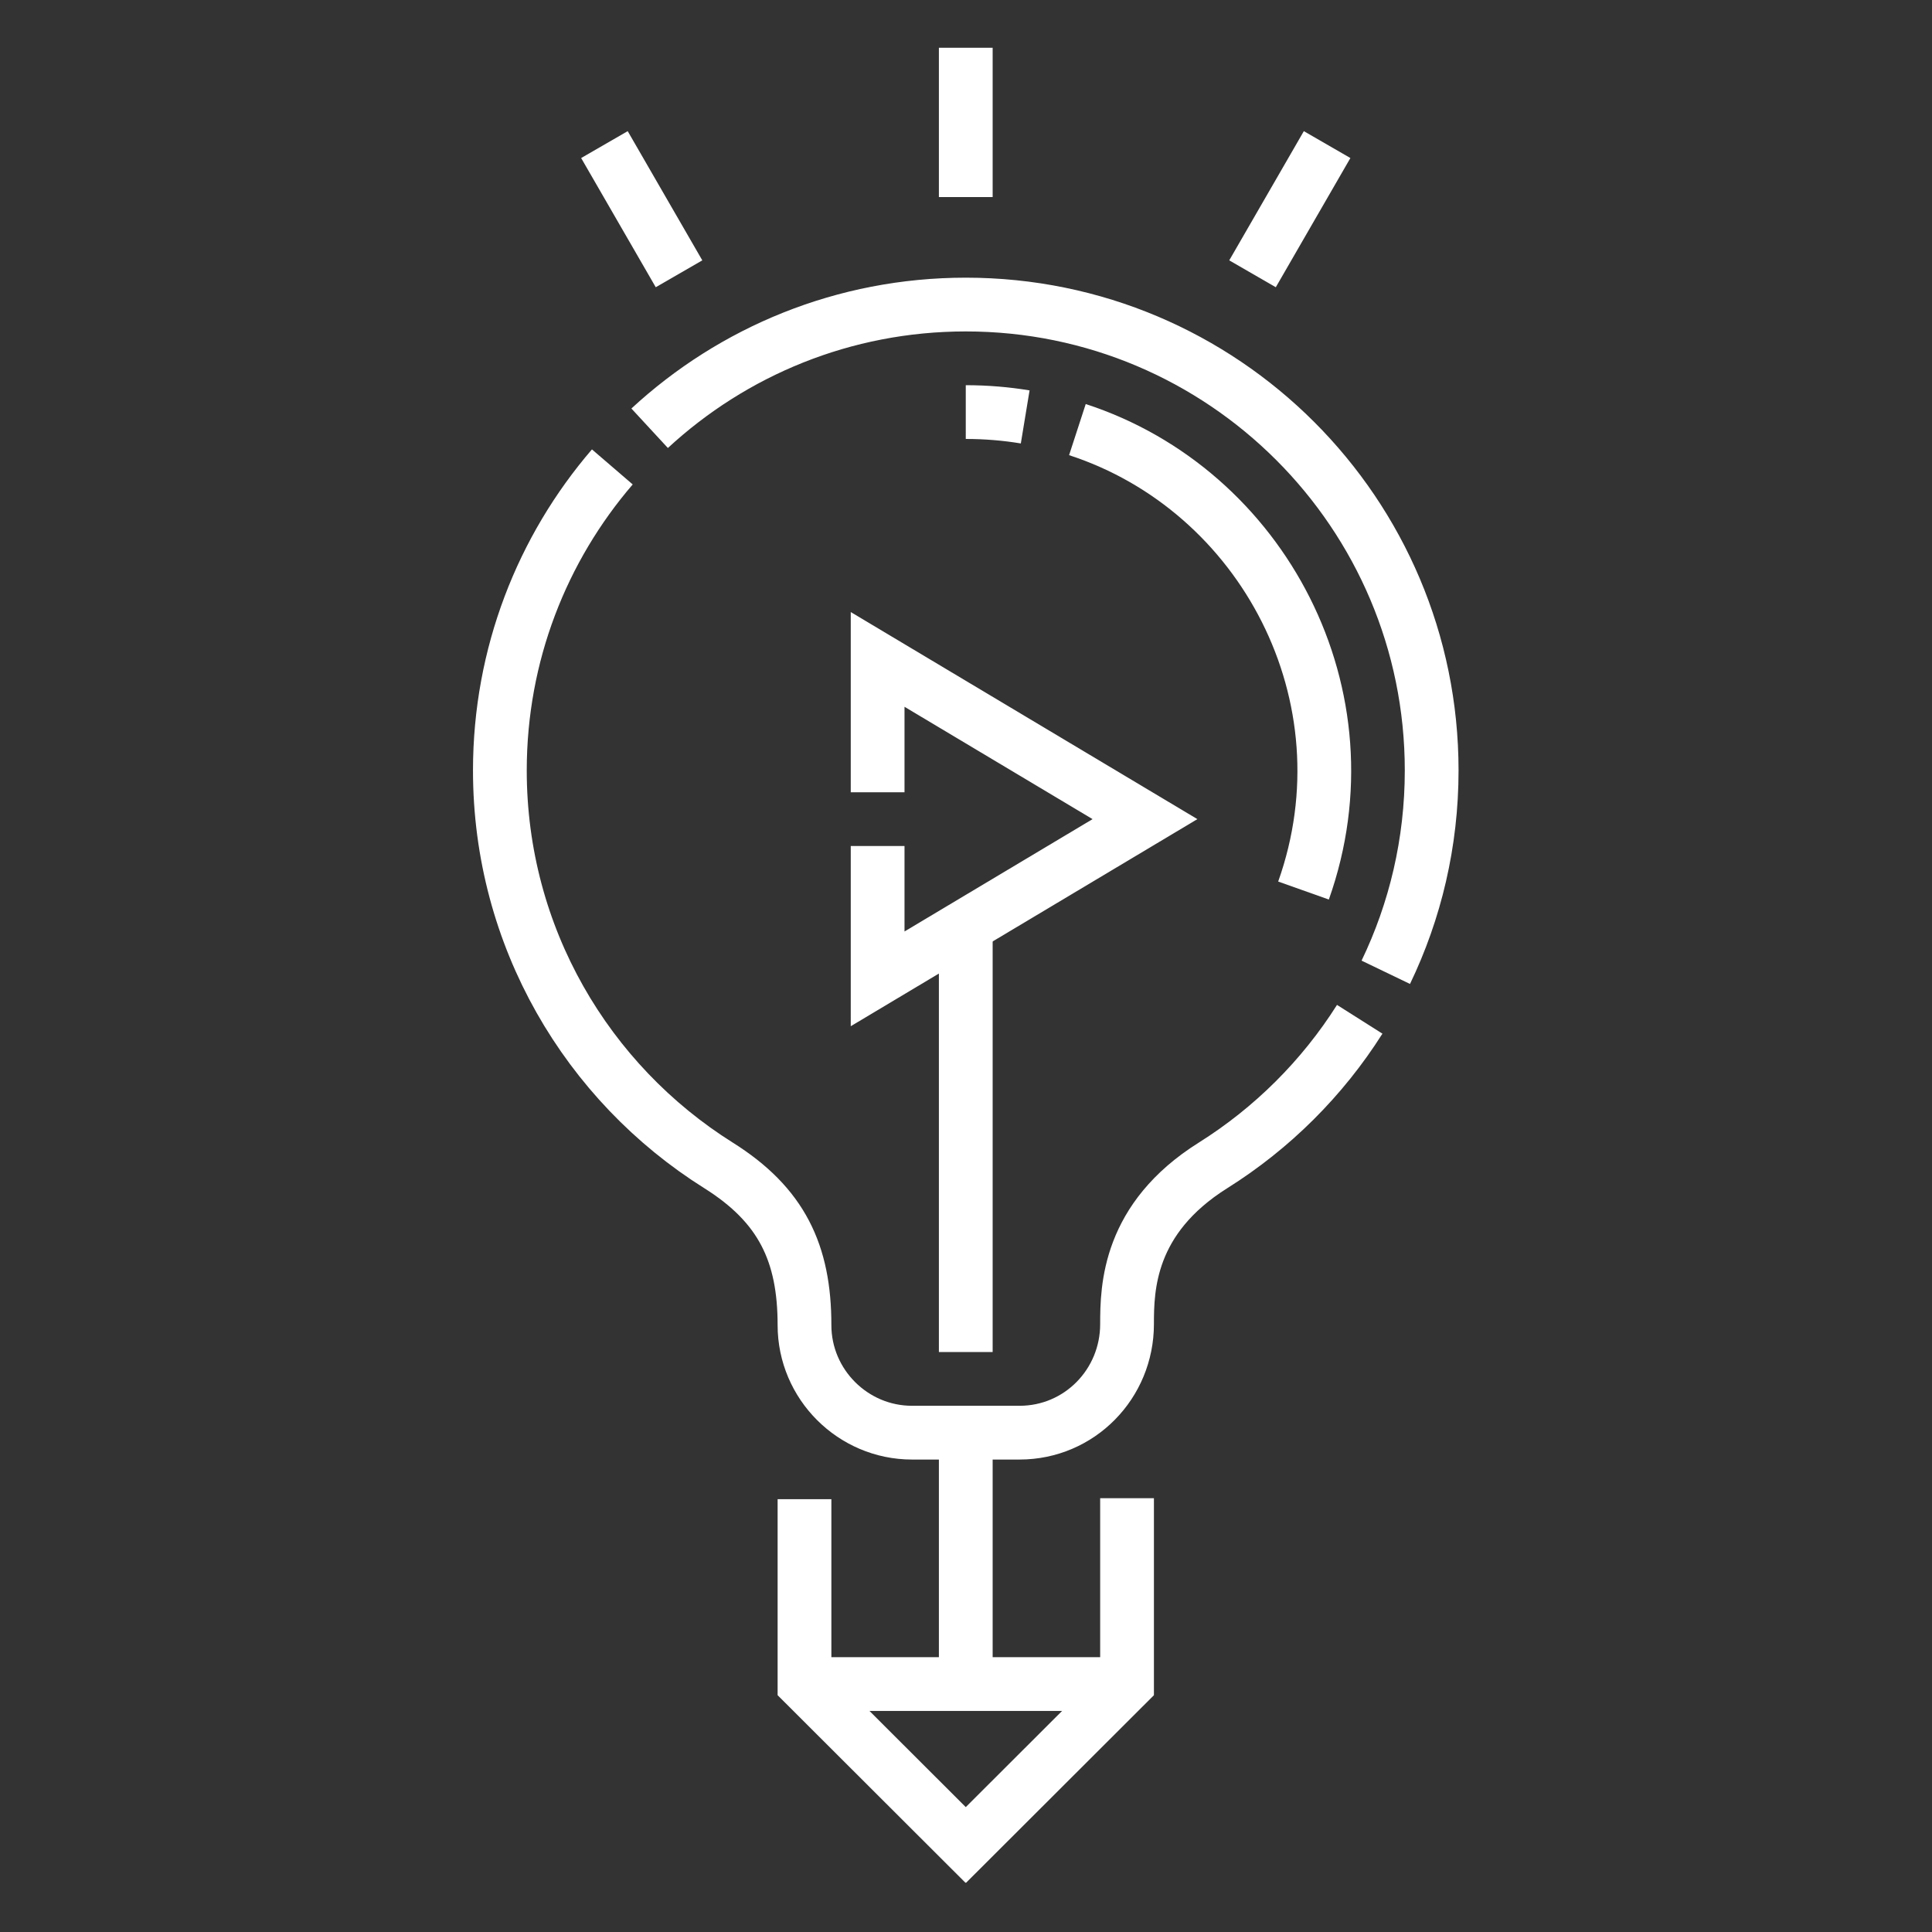 <svg version="1.1" id="svg1950" xml:space="preserve" width="300" height="300" viewBox="0 0 682.667 682.667" xmlns="http://www.w3.org/2000/svg" xmlns:svg="http://www.w3.org/2000/svg" xmlns:xlink="http://www.w3.org/1999/xlink" xmlns:svgjs="http://svgjs.dev/svgjs"><rect x="0" y="0" width="682.667" height="682.667" fill="#333333" stroke="none"/><g width="100%" height="100%" transform="matrix(0.95,0,0,0.95,17.067,16.717)"><defs id="defs1954"><clipPath clipPathUnits="userSpaceOnUse" id="clipPath1964"><path d="M 0,512 H 512 V 0 H 0 Z" id="path1962" fill="#ffffff" fill-opacity="1" data-original-color="#000000ff" stroke="none" stroke-opacity="1"/></clipPath></defs><g id="g1956" transform="matrix(1.333,0,0,-1.333,0,682.667)"><g id="g1958"><g id="g1960" clip-path="url(#clipPath1964)"><g id="g1966" transform="translate(365.923,240.92)"><path d="m 0,0 c -10.416,-16.456 -24.425,-30.412 -40.924,-40.765 -23.645,-14.836 -23.999,-34.148 -23.999,-44.301 0,-16.663 -13.265,-30.28 -30,-30.28 h -30 c -16.499,0 -30,13.501 -30,30 0,20.104 -6.383,33.528 -23.998,44.581 -36.641,22.99 -61.002,63.746 -61.002,110.194 0,32.354 11.822,61.946 31.38,84.696 m 10.411,10.788 c 23.176,21.421 54.161,34.516 88.209,34.516 71.797,0 130,-58.202 130,-130 0,-20.177 -4.599,-39.278 -12.803,-56.317" style="stroke-linecap: butt; stroke-linejoin: miter; stroke-miterlimit: 22.926; stroke-dasharray: none;" id="path1968" fill="none" fill-opacity="1" stroke="#ffffff" stroke-opacity="1" data-original-stroke-color="#000000ff" stroke-width="15" data-original-stroke-width="15"/></g><g id="g1970" transform="translate(272.581,408.998)"><path d="M 0,0 C -5.363,0.883 -10.896,1.351 -16.581,1.351 M 77.66,-132.154 C 96.916,-77.931 66.271,-20.379 14.568,-3.54" style="stroke-linecap: butt; stroke-linejoin: miter; stroke-miterlimit: 22.926; stroke-dasharray: none;" id="path1972" fill="none" fill-opacity="1" stroke="#ffffff" stroke-opacity="1" data-original-stroke-color="#000000ff" stroke-width="15" data-original-stroke-width="15"/></g><g id="g1974" transform="translate(256,148.074)"><path d="M 0,0 V 118.822" style="stroke-linecap: butt; stroke-linejoin: miter; stroke-miterlimit: 22.926; stroke-dasharray: none;" id="path1976" fill="none" fill-opacity="1" stroke="#ffffff" stroke-opacity="1" data-original-stroke-color="#000000ff" stroke-width="15" data-original-stroke-width="15"/></g><g id="g1978" transform="translate(231.407,304.268)"><path d="M 0,0 V 37.063 L 74.596,-7.5 0,-52.064 V -15" style="stroke-linecap: butt; stroke-linejoin: miter; stroke-miterlimit: 22.926; stroke-dasharray: none;" id="path1980" fill="none" fill-opacity="1" stroke="#ffffff" stroke-opacity="1" data-original-stroke-color="#000000ff" stroke-width="15" data-original-stroke-width="15"/></g><g id="g1982" transform="translate(301,107.291)"><path d="m 0,0 v -51.861 l -45,-44.931 -45,44.931 v 51.582" style="stroke-linecap: butt; stroke-linejoin: miter; stroke-miterlimit: 22.926; stroke-dasharray: none;" id="path1984" fill="none" fill-opacity="1" stroke="#ffffff" stroke-opacity="1" data-original-stroke-color="#000000ff" stroke-width="15" data-original-stroke-width="15"/></g><g id="g1986" transform="translate(211,55.43)"><path d="M 0,0 H 90" style="stroke-linecap: butt; stroke-linejoin: miter; stroke-miterlimit: 22.926; stroke-dasharray: none;" id="path1988" fill="none" fill-opacity="1" stroke="#ffffff" stroke-opacity="1" data-original-stroke-color="#000000ff" stroke-width="15" data-original-stroke-width="15"/></g><g id="g1990" transform="translate(256,125.574)"><path d="M 0,0 V -70.144" style="stroke-linecap: butt; stroke-linejoin: miter; stroke-miterlimit: 22.926; stroke-dasharray: none;" id="path1992" fill="none" fill-opacity="1" stroke="#ffffff" stroke-opacity="1" data-original-stroke-color="#000000ff" stroke-width="15" data-original-stroke-width="15"/></g><g id="g1994" transform="translate(256,512)"><path d="M 0,0 V -41.651" style="stroke-linecap: butt; stroke-linejoin: miter; stroke-miterlimit: 22.926; stroke-dasharray: none;" id="path1996" fill="none" fill-opacity="1" stroke="#ffffff" stroke-opacity="1" data-original-stroke-color="#000000ff" stroke-width="15" data-original-stroke-width="15"/></g><g id="g1998" transform="translate(155.175,484.984)"><path d="M 0,0 20.814,-36.051" style="stroke-linecap: butt; stroke-linejoin: miter; stroke-miterlimit: 22.926; stroke-dasharray: none;" id="path2000" fill="none" fill-opacity="1" stroke="#ffffff" stroke-opacity="1" data-original-stroke-color="#000000ff" stroke-width="15" data-original-stroke-width="15"/></g><g id="g2002" transform="translate(356.825,484.984)"><path d="M 0,0 -20.814,-36.052" style="stroke-linecap: butt; stroke-linejoin: miter; stroke-miterlimit: 22.926; stroke-dasharray: none;" id="path2004" fill="none" fill-opacity="1" stroke="#ffffff" stroke-opacity="1" data-original-stroke-color="#000000ff" stroke-width="15" data-original-stroke-width="15"/></g></g></g></g></g></svg>